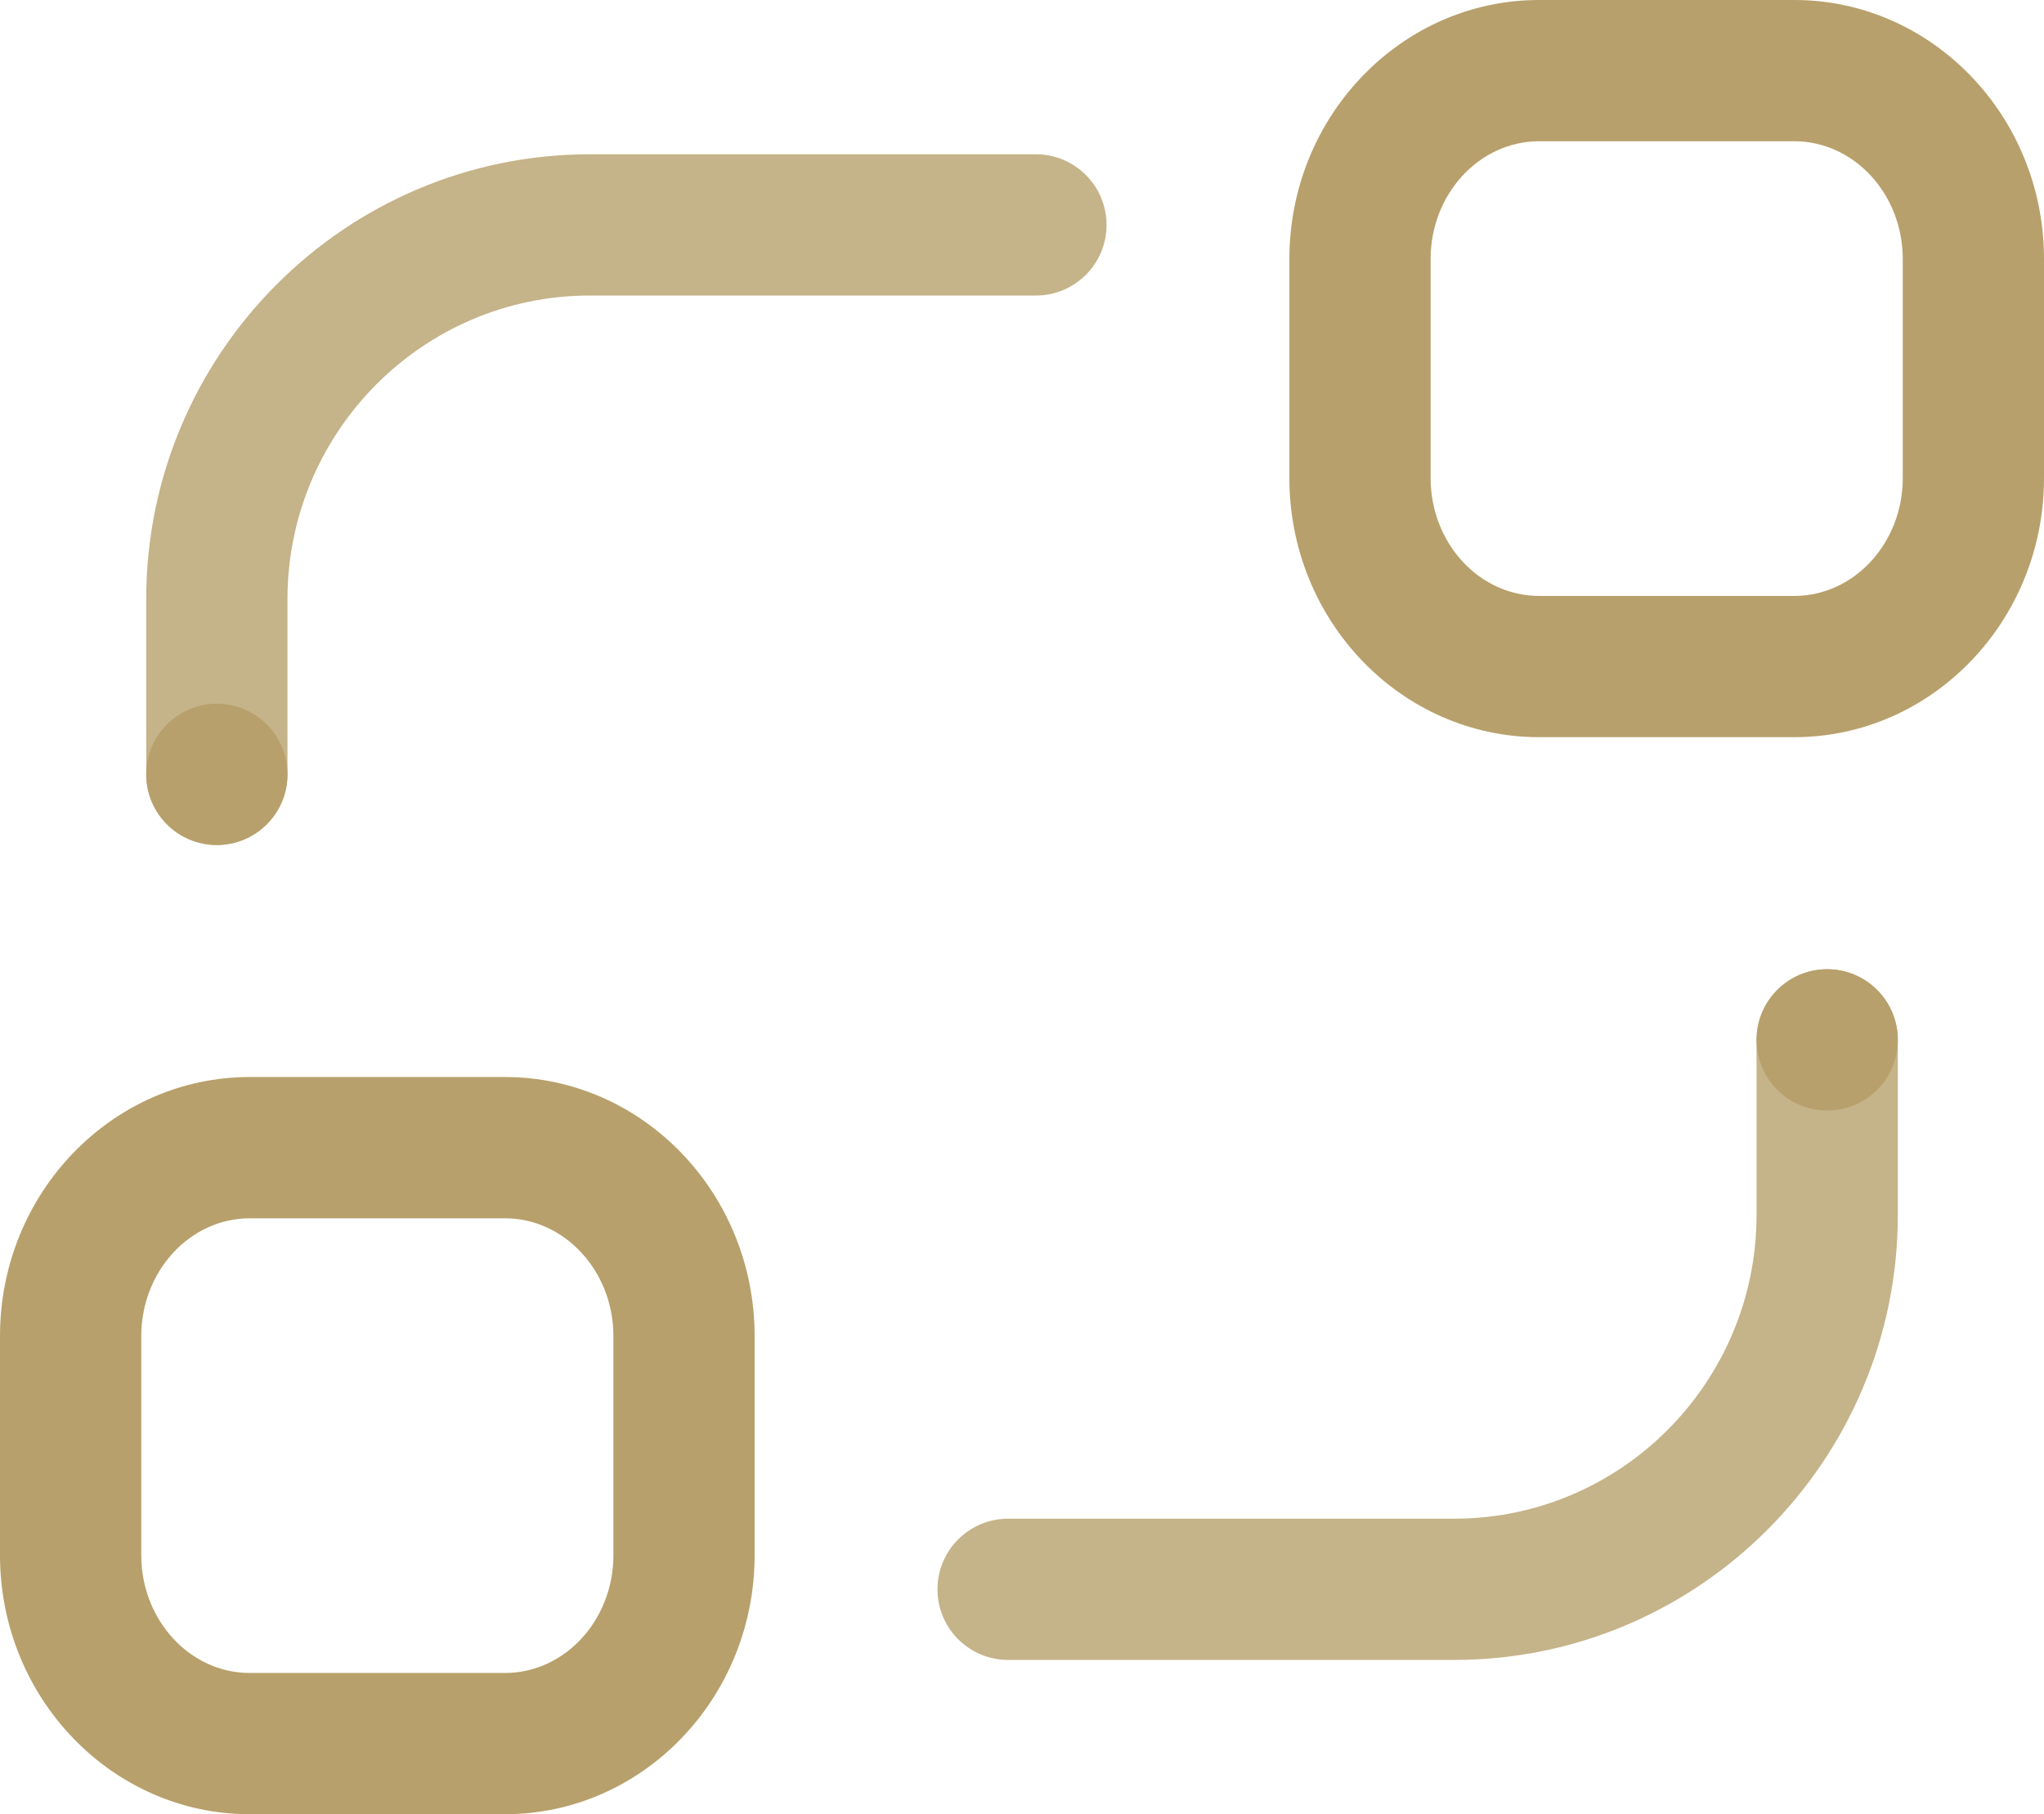 <?xml version="1.0" encoding="utf-8"?>
<!-- Generator: Adobe Illustrator 16.0.0, SVG Export Plug-In . SVG Version: 6.00 Build 0)  -->
<!DOCTYPE svg PUBLIC "-//W3C//DTD SVG 1.1//EN" "http://www.w3.org/Graphics/SVG/1.1/DTD/svg11.dtd">
<svg version="1.1" id="Capa_1" xmlns="http://www.w3.org/2000/svg" xmlns:xlink="http://www.w3.org/1999/xlink" x="0px" y="0px"
	 width="81.029px" height="71.93px" viewBox="0 0 81.029 71.93" enable-background="new 0 0 81.029 71.93" xml:space="preserve">
<path fill="#B7A06B" d="M9.9,48.303c-2.369,0-4.3,2.098-4.3,4.67v8.686c0,2.576,1.931,4.671,4.3,4.671h10.118
	c2.37,0,4.299-2.095,4.299-4.671v-8.686c0-2.572-1.929-4.67-4.299-4.67H9.9z M20.018,71.93H9.9C4.441,71.93,0,67.323,0,61.658
	v-8.686c0-5.662,4.44-10.27,9.899-10.27h10.118c5.458,0,9.898,4.607,9.898,10.27v8.686C29.916,67.323,25.476,71.93,20.018,71.93"/>
<path fill="#B7A06B" d="M61.012,5.6c-2.369,0-4.299,2.097-4.299,4.67v8.686c0,2.575,1.93,4.671,4.299,4.671h10.119
	c2.368,0,4.299-2.096,4.299-4.671V10.27c0-2.573-1.931-4.67-4.299-4.67H61.012z M71.131,29.227H61.012
	c-5.458,0-9.898-4.607-9.898-10.271V10.27c0-5.662,4.44-10.27,9.898-10.27h10.119c5.459,0,9.898,4.607,9.898,10.27v8.686
	C81.03,24.619,76.59,29.227,71.131,29.227"/>
<g opacity="0.8">
	<g>
		<path fill="#B7A06B" d="M41.065,6.117H23.382c-9.696,0-17.586,7.916-17.586,17.645v6.939c0,1.547,1.254,2.801,2.8,2.801
			c1.547,0,2.8-1.254,2.8-2.801c0-0.002,0-0.002,0-0.004v-6.936c0-6.641,5.377-12.044,11.986-12.044h17.683
			c1.547,0,2.801-1.254,2.801-2.8C43.865,7.371,42.612,6.117,41.065,6.117"/>
	</g>
</g>
<path fill="#B7A06B" d="M11.396,30.702c0,1.546-1.254,2.8-2.8,2.8c-1.546,0-2.799-1.254-2.799-2.8s1.253-2.8,2.799-2.8
	C10.141,27.902,11.396,29.156,11.396,30.702"/>
<g opacity="0.8">
	<g>
		<path fill="#B7A06B" d="M39.965,65.813h17.683c9.696,0,17.586-7.916,17.586-17.645v-6.939c0-1.547-1.254-2.801-2.8-2.801
			c-1.547,0-2.8,1.254-2.8,2.801c0,0.002,0,0.002,0,0.004v6.936c0,6.641-5.377,12.044-11.986,12.044H39.965
			c-1.547,0-2.801,1.254-2.801,2.8C37.164,64.559,38.418,65.813,39.965,65.813"/>
	</g>
</g>
<path fill="#B7A06B" d="M69.634,41.229c0-1.547,1.254-2.801,2.801-2.801c1.546,0,2.799,1.254,2.799,2.801
	c0,1.546-1.253,2.8-2.799,2.8C70.888,44.029,69.634,42.775,69.634,41.229"/>
</svg>
